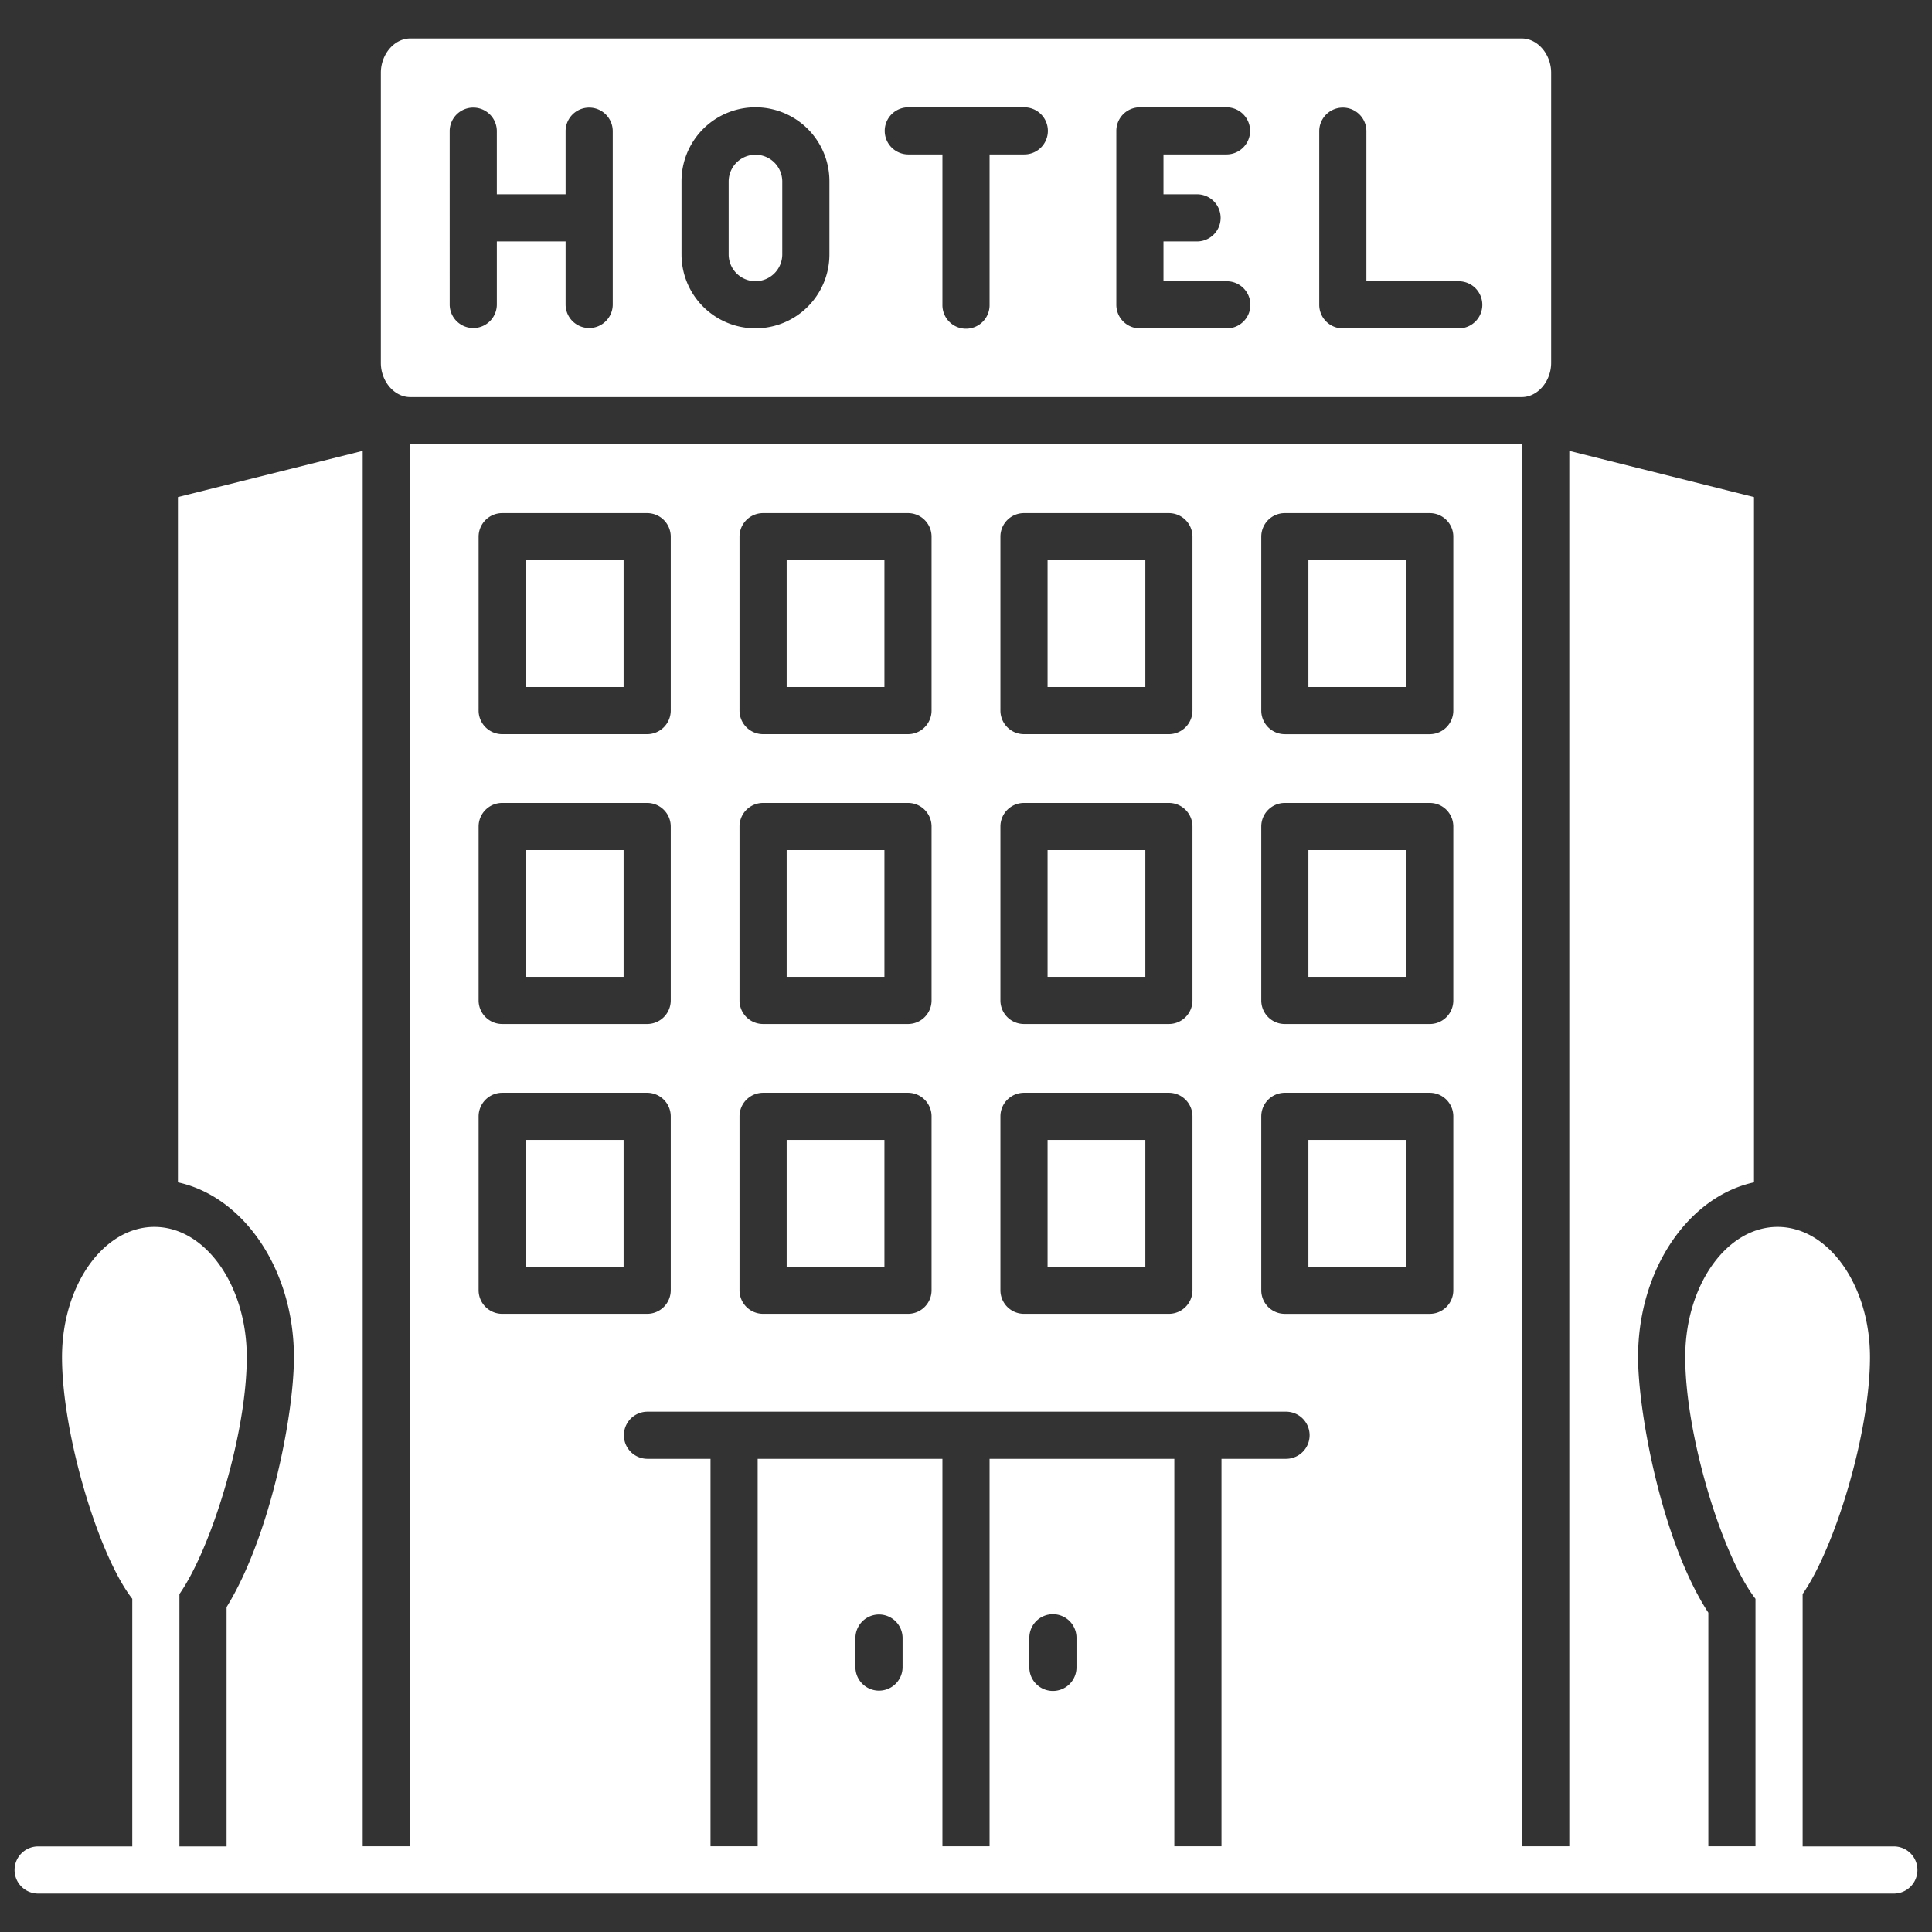 <svg fill="white" id="Layer_1" height="512" viewBox="0 0 520 520" width="512" xmlns="http://www.w3.org/2000/svg" data-name="Layer 1"><rect x="0" y="0" width="520" height="520" fill="#333333" stroke="none"/><g><path d="m110.415 106.882h299.17c4.273 0 7.911-4.23 7.911-9.243v-78.029c0-5.013-3.638-9.264-7.911-9.264h-299.17c-4.294 0-7.911 4.251-7.911 9.264v78.029c-.004 5.013 3.617 9.243 7.911 9.243zm244.662-71.662a6.346 6.346 0 0 1 12.691 0v40.48h24.854a6.346 6.346 0 0 1 0 12.692h-31.2a6.352 6.352 0 0 1 -6.346-6.346zm-54.614 0a6.337 6.337 0 0 1 6.346-6.345h23.391a6.346 6.346 0 0 1 0 12.691h-17.046v10.724h9.117a6.346 6.346 0 0 1 0 12.691h-9.117v10.719h17.046a6.346 6.346 0 0 1 0 12.692h-23.391a6.352 6.352 0 0 1 -6.346-6.346zm-56.073-6.345h31.22a6.346 6.346 0 1 1 0 12.691h-9.264v40.484a6.346 6.346 0 1 1 -12.691 0v-40.484h-9.265a6.346 6.346 0 0 1 0-12.691zm-60.959 19.9a19.9 19.9 0 0 1 39.807 0v19.696a19.9 19.9 0 0 1 -39.807 0zm-62.4-13.558a6.346 6.346 0 0 1 12.691 0v17.073h18.508v-17.07a6.346 6.346 0 0 1 12.691 0v46.809a6.346 6.346 0 0 1 -12.691 0v-17.048h-18.506v17.048a6.346 6.346 0 0 1 -12.691 0z"/><path d="m203.334 75.683a7.221 7.221 0 0 0 7.213-7.212v-19.693a7.213 7.213 0 0 0 -14.425 0v19.693a7.221 7.221 0 0 0 7.212 7.212z"/><path d="m211.732 228.801h26.313v34.118h-26.313z"/><path d="m141.508 150.793h26.334v34.118h-26.334z"/><path d="m141.508 306.809h26.334v34.118h-26.334z"/><path d="m141.508 228.801h26.334v34.118h-26.334z"/><path d="m211.732 306.809h26.313v34.118h-26.313z"/><path d="m211.732 150.793h26.313v34.118h-26.313z"/><path d="m509.654 496.963h-24.472v-67.939c8.672-12.416 18.127-43.234 18.127-63.752 0-19.332-11.168-35.048-24.875-35.048s-24.853 15.716-24.853 35.048c0 21.025 9.963 53.578 18.91 65.042v66.607h-12.691v-62.863c-12.48-19.121-18.91-53.895-18.91-68.786 0-23.584 13.516-43.192 31.2-47.041v-184.444l-49.708-12.437v375.571h-12.691v-377.348h-299.382v377.348h-12.691v-375.571l-49.728 12.437v184.444c17.7 3.849 31.22 23.457 31.22 47.041 0 15.8-6.43 48.311-18.127 67.284v64.407h-12.691v-67.918c8.651-12.4 18.127-43.234 18.127-63.773 0-19.332-11.147-35.048-24.875-35.048-13.706 0-24.853 15.716-24.853 35.048 0 20.9 9.92 53.557 18.91 65.042v66.649h-25.255a6.346 6.346 0 1 0 0 12.691h499.308a6.346 6.346 0 1 0 0-12.691zm-240.389-352.515a6.337 6.337 0 0 1 6.345-6.346h39a6.352 6.352 0 0 1 6.346 6.346v46.809a6.364 6.364 0 0 1 -6.346 6.345h-39a6.35 6.35 0 0 1 -6.345-6.345zm0 78.008a6.337 6.337 0 0 1 6.345-6.346h39a6.351 6.351 0 0 1 6.346 6.346v46.808a6.351 6.351 0 0 1 -6.346 6.346h-39a6.337 6.337 0 0 1 -6.345-6.346zm0 78.007a6.35 6.35 0 0 1 6.345-6.345h39a6.364 6.364 0 0 1 6.346 6.345v46.809a6.352 6.352 0 0 1 -6.346 6.346h-39a6.337 6.337 0 0 1 -6.345-6.346zm-70.224-156.015a6.337 6.337 0 0 1 6.345-6.346h39a6.338 6.338 0 0 1 6.346 6.346v46.809a6.351 6.351 0 0 1 -6.346 6.345h-39a6.35 6.35 0 0 1 -6.345-6.345zm0 78.008a6.337 6.337 0 0 1 6.345-6.346h39a6.337 6.337 0 0 1 6.346 6.346v46.808a6.337 6.337 0 0 1 -6.346 6.346h-39a6.337 6.337 0 0 1 -6.345-6.346zm0 78.007a6.35 6.35 0 0 1 6.345-6.345h39a6.351 6.351 0 0 1 6.346 6.345v46.809a6.338 6.338 0 0 1 -6.346 6.346h-39a6.337 6.337 0 0 1 -6.345-6.346zm-70.224-156.015a6.351 6.351 0 0 1 6.345-6.346h39.025a6.352 6.352 0 0 1 6.346 6.346v46.809a6.364 6.364 0 0 1 -6.346 6.345h-39.025a6.363 6.363 0 0 1 -6.345-6.345zm0 78.008a6.35 6.35 0 0 1 6.345-6.346h39.025a6.351 6.351 0 0 1 6.346 6.346v46.808a6.351 6.351 0 0 1 -6.346 6.346h-39.025a6.35 6.35 0 0 1 -6.345-6.346zm0 124.816v-46.809a6.363 6.363 0 0 1 6.345-6.345h39.025a6.364 6.364 0 0 1 6.346 6.345v46.809a6.352 6.352 0 0 1 -6.346 6.346h-39.025a6.351 6.351 0 0 1 -6.345-6.346zm114.114 101.428a6.346 6.346 0 0 1 -12.692 0v-7.81a6.346 6.346 0 0 1 12.692 0zm46.808 0a6.346 6.346 0 1 1 -12.691 0v-7.81a6.346 6.346 0 1 1 12.691 0zm56.476-56.052h-17.45v104.273h-12.692v-104.278h-49.727v104.278h-12.691v-104.278h-49.728v104.278h-12.691v-104.278h-17.049a6.346 6.346 0 0 1 0-12.691h172.028a6.346 6.346 0 0 1 0 12.691zm44.947-45.371a6.337 6.337 0 0 1 -6.345 6.346h-39a6.338 6.338 0 0 1 -6.346-6.346v-46.814a6.351 6.351 0 0 1 6.346-6.345h39a6.35 6.35 0 0 1 6.345 6.345zm0-78.008a6.337 6.337 0 0 1 -6.345 6.346h-39a6.337 6.337 0 0 1 -6.346-6.346v-46.813a6.337 6.337 0 0 1 6.346-6.346h39a6.337 6.337 0 0 1 6.345 6.346zm0-78.007a6.35 6.35 0 0 1 -6.345 6.345h-39a6.351 6.351 0 0 1 -6.346-6.345v-46.814a6.338 6.338 0 0 1 6.346-6.346h39a6.337 6.337 0 0 1 6.345 6.346z"/><path d="m352.158 228.801h26.313v34.118h-26.313z"/><path d="m352.158 150.793h26.313v34.118h-26.313z"/><path d="m281.956 306.809h26.313v34.118h-26.313z"/><path d="m281.956 228.801h26.313v34.118h-26.313z"/><path d="m281.956 150.793h26.313v34.118h-26.313z"/><path d="m352.158 306.809h26.313v34.118h-26.313z"/></g></svg>